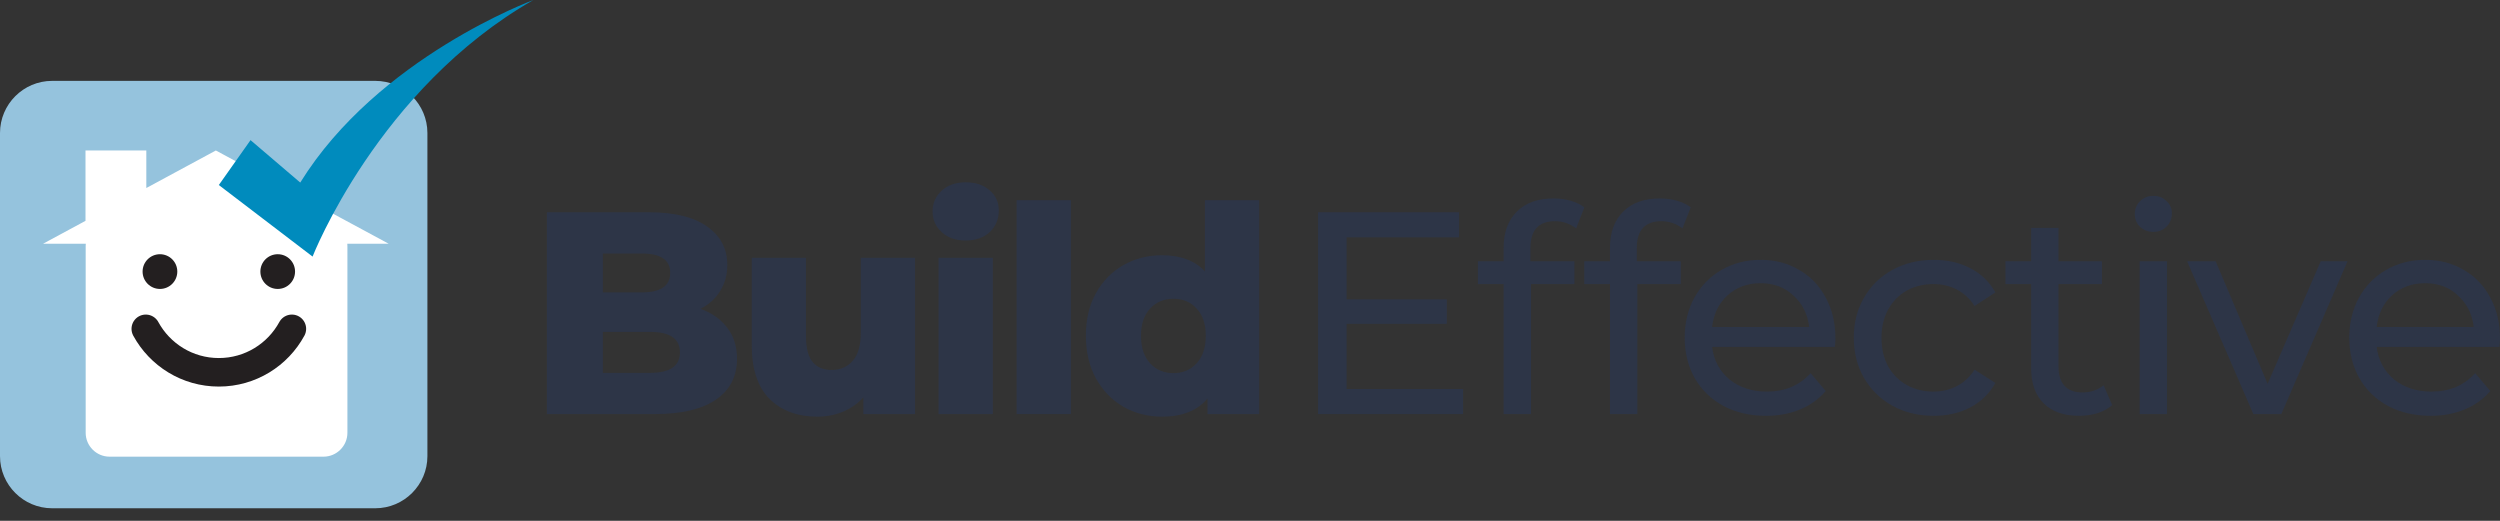 <svg width="192" height="40" viewBox="0 0 192 40" fill="none" xmlns="http://www.w3.org/2000/svg">
<rect x="0" y="0" width="192" height="40" fill="#333333" stroke="none"/>
<path d="M53.796 23.72C54.673 24.029 55.361 24.517 55.858 25.181C56.355 25.83 56.603 26.62 56.603 27.55C56.603 28.908 56.062 29.956 54.98 30.694C53.899 31.432 52.335 31.801 50.288 31.801H42V16.303H49.85C51.808 16.303 53.299 16.672 54.323 17.41C55.346 18.133 55.858 19.114 55.858 20.354C55.858 21.092 55.675 21.756 55.309 22.347C54.959 22.922 54.454 23.38 53.796 23.72ZM46.298 19.469V22.458H49.28C50.741 22.458 51.472 21.956 51.472 20.952C51.472 19.963 50.741 19.469 49.28 19.469H46.298ZM49.937 28.635C51.458 28.635 52.218 28.111 52.218 27.063C52.218 26.015 51.458 25.491 49.937 25.491H46.298V28.635H49.937Z" fill="#2D3547"/>
<path d="M70.275 19.801V31.801H66.307V30.517C65.868 31.004 65.342 31.373 64.728 31.624C64.114 31.875 63.464 32 62.776 32C61.242 32 60.014 31.542 59.093 30.627C58.187 29.712 57.733 28.34 57.733 26.509V19.801H61.899V25.823C61.899 26.723 62.068 27.38 62.404 27.793C62.74 28.207 63.23 28.413 63.873 28.413C64.531 28.413 65.064 28.184 65.474 27.727C65.897 27.255 66.109 26.539 66.109 25.579V19.801H70.275Z" fill="#2D3547"/>
<path d="M72.082 19.801H76.248V31.801H72.082V19.801ZM74.165 18.472C73.405 18.472 72.791 18.258 72.323 17.83C71.855 17.402 71.621 16.871 71.621 16.236C71.621 15.601 71.855 15.07 72.323 14.642C72.791 14.214 73.405 14 74.165 14C74.925 14 75.539 14.207 76.007 14.62C76.474 15.018 76.708 15.535 76.708 16.17C76.708 16.834 76.474 17.387 76.007 17.83C75.539 18.258 74.925 18.472 74.165 18.472Z" fill="#2D3547"/>
<path d="M78.078 15.373H82.244V31.801H78.078V15.373Z" fill="#2D3547"/>
<path d="M96.704 15.373V31.801H92.735V30.605C91.961 31.535 90.799 32 89.249 32C88.167 32 87.181 31.749 86.289 31.247C85.397 30.731 84.688 30 84.162 29.055C83.65 28.111 83.395 27.018 83.395 25.779C83.395 24.539 83.65 23.454 84.162 22.524C84.688 21.579 85.397 20.856 86.289 20.354C87.181 19.852 88.167 19.602 89.249 19.602C90.667 19.602 91.763 20.015 92.538 20.841V15.373H96.704ZM90.126 28.657C90.842 28.657 91.434 28.406 91.902 27.904C92.37 27.387 92.604 26.679 92.604 25.779C92.604 24.893 92.37 24.199 91.902 23.697C91.449 23.196 90.857 22.945 90.126 22.945C89.395 22.945 88.796 23.196 88.328 23.697C87.86 24.199 87.626 24.893 87.626 25.779C87.626 26.679 87.86 27.387 88.328 27.904C88.796 28.406 89.395 28.657 90.126 28.657Z" fill="#2D3547"/>
<path d="M112.365 29.875V31.801H101.226V16.303H112.058V18.229H103.419V22.989H111.115V24.871H103.419V29.875H112.365Z" fill="#2D3547"/>
<path d="M119.423 16.989C118.166 16.989 117.538 17.675 117.538 19.048V20.066H120.914V21.816H117.582V31.801H115.477V21.816H113.503V20.066H115.477V19.026C115.477 17.86 115.813 16.937 116.485 16.258C117.158 15.579 118.101 15.24 119.314 15.24C119.782 15.24 120.22 15.299 120.629 15.417C121.039 15.535 121.39 15.705 121.682 15.926L121.046 17.542C120.564 17.173 120.023 16.989 119.423 16.989Z" fill="#2D3547"/>
<path d="M127.592 16.989C126.335 16.989 125.706 17.675 125.706 19.048V20.066H129.083V21.816H125.75V31.801H123.645V21.816H121.672V20.066H123.645V19.026C123.645 17.86 123.981 16.937 124.654 16.258C125.326 15.579 126.269 15.24 127.482 15.24C127.95 15.24 128.389 15.299 128.798 15.417C129.207 15.535 129.558 15.705 129.85 15.926L129.214 17.542C128.732 17.173 128.191 16.989 127.592 16.989Z" fill="#2D3547"/>
<path d="M140.961 26C140.961 26.162 140.946 26.376 140.917 26.642H131.489C131.62 27.675 132.066 28.509 132.826 29.144C133.601 29.764 134.559 30.074 135.699 30.074C137.087 30.074 138.206 29.602 139.053 28.657L140.216 30.029C139.689 30.649 139.032 31.122 138.242 31.447C137.467 31.771 136.598 31.934 135.633 31.934C134.405 31.934 133.316 31.683 132.366 31.181C131.416 30.664 130.678 29.948 130.151 29.033C129.64 28.118 129.384 27.085 129.384 25.934C129.384 24.797 129.632 23.771 130.129 22.856C130.641 21.941 131.335 21.233 132.212 20.731C133.104 20.214 134.105 19.956 135.216 19.956C136.327 19.956 137.314 20.214 138.176 20.731C139.053 21.233 139.733 21.941 140.216 22.856C140.713 23.771 140.961 24.819 140.961 26ZM135.216 21.749C134.208 21.749 133.36 22.059 132.673 22.679C132 23.299 131.606 24.111 131.489 25.114H138.944C138.827 24.125 138.425 23.321 137.738 22.701C137.065 22.066 136.225 21.749 135.216 21.749Z" fill="#2D3547"/>
<path d="M148.51 31.934C147.326 31.934 146.267 31.675 145.331 31.159C144.41 30.642 143.687 29.934 143.16 29.033C142.634 28.118 142.371 27.085 142.371 25.934C142.371 24.782 142.634 23.756 143.16 22.856C143.687 21.941 144.41 21.233 145.331 20.731C146.267 20.214 147.326 19.956 148.51 19.956C149.563 19.956 150.498 20.17 151.317 20.598C152.15 21.026 152.793 21.646 153.247 22.458L151.646 23.498C151.28 22.937 150.827 22.517 150.286 22.236C149.746 21.956 149.146 21.816 148.489 21.816C147.728 21.816 147.041 21.985 146.427 22.325C145.828 22.664 145.353 23.151 145.002 23.786C144.666 24.406 144.498 25.122 144.498 25.934C144.498 26.76 144.666 27.491 145.002 28.125C145.353 28.745 145.828 29.225 146.427 29.565C147.041 29.904 147.728 30.074 148.489 30.074C149.146 30.074 149.746 29.934 150.286 29.653C150.827 29.373 151.28 28.952 151.646 28.391L153.247 29.41C152.793 30.221 152.15 30.849 151.317 31.291C150.498 31.72 149.563 31.934 148.51 31.934Z" fill="#2D3547"/>
<path d="M162.217 31.114C161.91 31.38 161.53 31.587 161.077 31.734C160.624 31.867 160.156 31.934 159.674 31.934C158.504 31.934 157.598 31.616 156.955 30.982C156.312 30.347 155.99 29.439 155.99 28.258V21.816H154.017V20.066H155.99V17.498H158.095V20.066H161.428V21.816H158.095V28.17C158.095 28.804 158.249 29.291 158.555 29.631C158.877 29.971 159.33 30.14 159.915 30.14C160.558 30.14 161.106 29.956 161.559 29.587L162.217 31.114Z" fill="#2D3547"/>
<path d="M164.324 20.066H166.428V31.801H164.324V20.066ZM165.376 17.808C164.967 17.808 164.623 17.675 164.345 17.41C164.082 17.144 163.951 16.819 163.951 16.435C163.951 16.052 164.082 15.727 164.345 15.461C164.623 15.181 164.967 15.041 165.376 15.041C165.785 15.041 166.121 15.173 166.385 15.439C166.662 15.69 166.801 16.007 166.801 16.391C166.801 16.79 166.662 17.129 166.385 17.41C166.121 17.675 165.785 17.808 165.376 17.808Z" fill="#2D3547"/>
<path d="M180.292 20.066L175.206 31.801H173.057L167.97 20.066H170.162L174.153 29.476L178.231 20.066H180.292Z" fill="#2D3547"/>
<path d="M192 26C192 26.162 191.985 26.376 191.956 26.642H182.528C182.659 27.675 183.105 28.509 183.865 29.144C184.64 29.764 185.597 30.074 186.738 30.074C188.126 30.074 189.245 29.602 190.092 28.657L191.255 30.029C190.728 30.649 190.07 31.122 189.281 31.447C188.506 31.771 187.637 31.934 186.672 31.934C185.444 31.934 184.355 31.683 183.405 31.181C182.455 30.664 181.716 29.948 181.19 29.033C180.679 28.118 180.423 27.085 180.423 25.934C180.423 24.797 180.671 23.771 181.168 22.856C181.68 21.941 182.374 21.233 183.251 20.731C184.143 20.214 185.144 19.956 186.255 19.956C187.366 19.956 188.353 20.214 189.215 20.731C190.092 21.233 190.772 21.941 191.255 22.856C191.752 23.771 192 24.819 192 26ZM186.255 21.749C185.247 21.749 184.399 22.059 183.712 22.679C183.039 23.299 182.645 24.111 182.528 25.114H189.983C189.866 24.125 189.464 23.321 188.777 22.701C188.104 22.066 187.264 21.749 186.255 21.749Z" fill="#2D3547"/>
<path d="M4.005 38.35C2.173 38.35 0.683 36.861 0.683 35.029V10.216C0.683 8.384 2.173 6.895 4.005 6.895H28.817C30.649 6.895 32.139 8.384 32.139 10.216V35.029C32.139 36.861 30.649 38.35 28.817 38.35H4.005Z" fill="#95C3DD"/>
<path d="M28.818 7.58C30.27 7.58 31.456 8.766 31.456 10.217V35.03C31.456 36.481 30.27 37.667 28.818 37.667H4.005C2.556 37.667 1.369 36.481 1.369 35.03V10.217C1.369 8.766 2.556 7.58 4.005 7.58H28.818ZM28.818 6.211H4.005C1.797 6.211 0 8.008 0 10.217V35.03C0 37.239 1.797 39.035 4.005 39.035H28.818C31.028 39.035 32.825 37.239 32.825 35.03V10.217C32.825 8.008 31.027 6.211 28.818 6.211Z" fill="#95C3DD"/>
<path d="M29.851 18.719L16.577 11.557L11.237 14.44V11.555H6.566V16.96L3.306 18.719H6.589C6.583 18.78 6.58 18.842 6.58 18.904V33.239C6.58 34.246 7.405 35.072 8.412 35.072H24.848C25.857 35.072 26.681 34.246 26.681 33.239V18.904C26.681 18.842 26.678 18.78 26.672 18.719H29.851Z" fill="white"/>
<path d="M22.416 25.254C21.336 27.244 19.229 28.593 16.806 28.593C14.384 28.593 12.278 27.244 11.196 25.254" stroke="#231F20" stroke-width="2.191" stroke-miterlimit="10" stroke-linecap="round"/>
<path d="M13.617 20.856C13.617 20.12 13.02 19.524 12.284 19.524C11.548 19.524 10.951 20.121 10.951 20.856C10.951 21.593 11.548 22.191 12.284 22.191C13.02 22.191 13.617 21.593 13.617 20.856Z" fill="#231F20"/>
<path d="M22.66 20.856C22.66 20.12 22.066 19.524 21.329 19.524C20.593 19.524 19.997 20.121 19.997 20.856C19.997 21.593 20.593 22.191 21.329 22.191C22.066 22.191 22.66 21.593 22.66 20.856Z" fill="#231F20"/>
<path d="M19.241 10.762L16.806 14.21L24.006 19.705C24.006 19.705 29.027 6.821 40.965 0C40.965 0 29.021 4.394 23.059 14.021L19.241 10.762Z" fill="#008BBD"/>
</svg>
